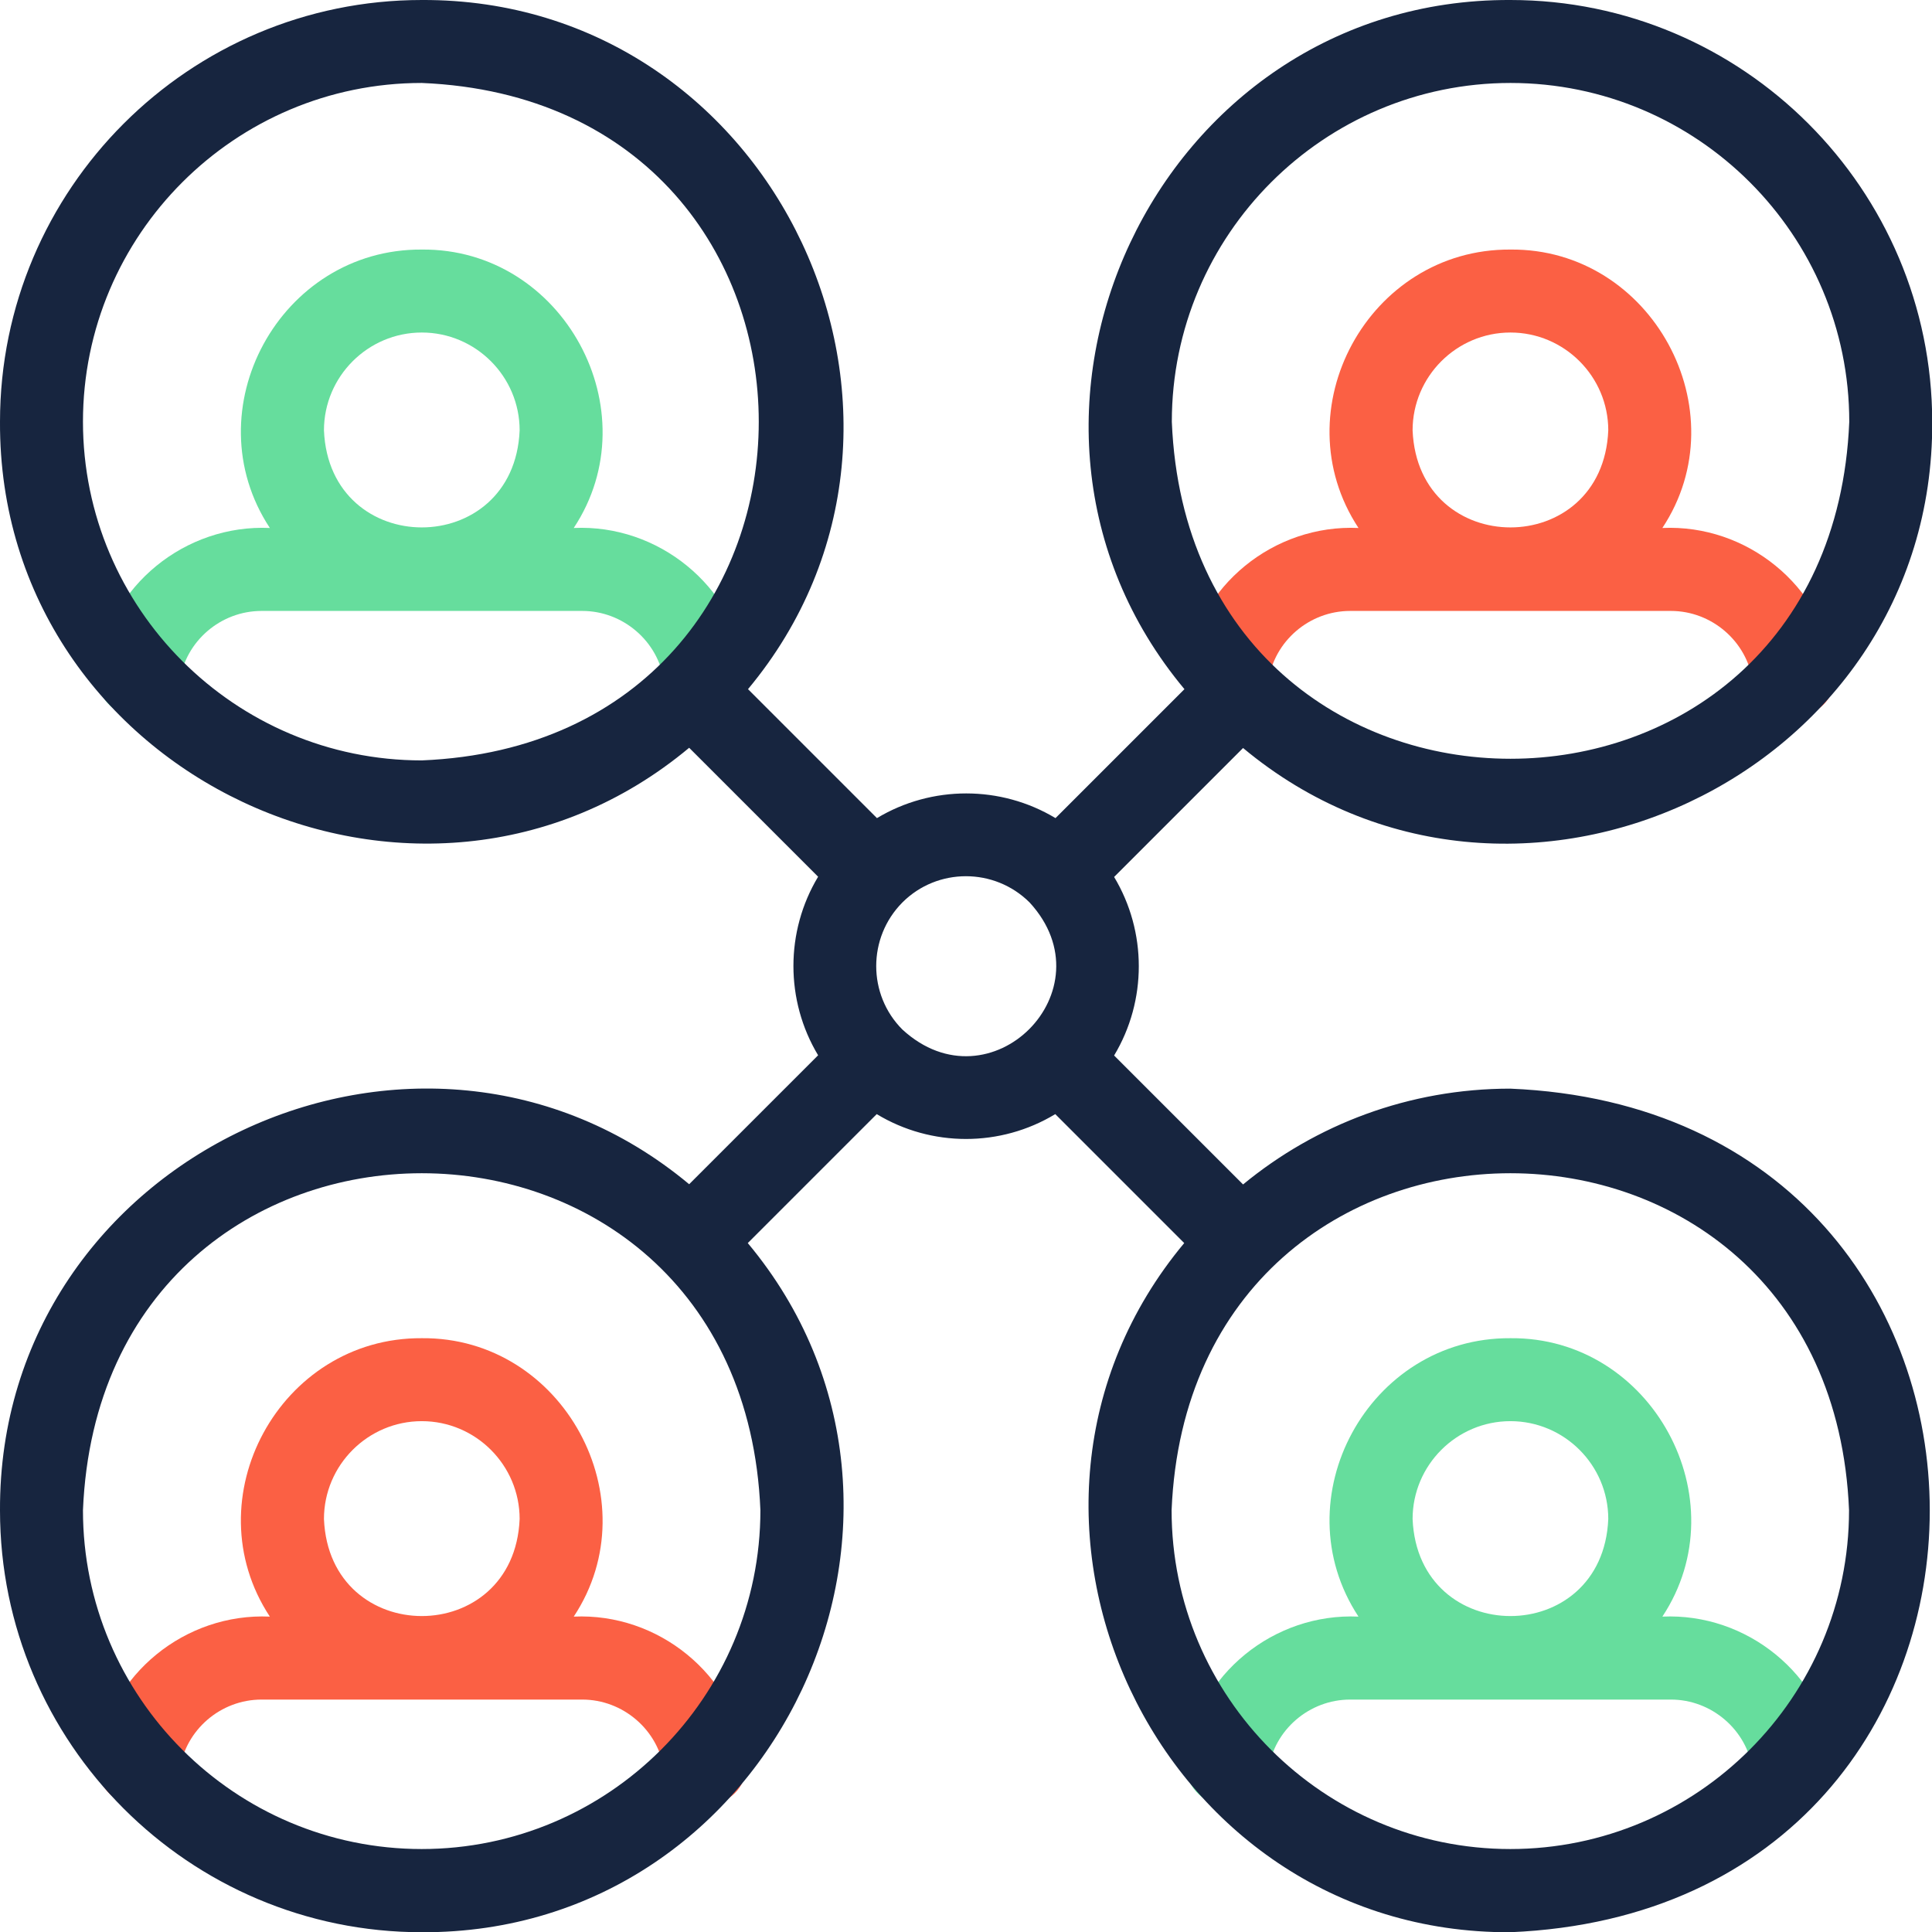 <?xml version="1.0" encoding="UTF-8"?>
<svg id="Layer_2" data-name="Layer 2" xmlns="http://www.w3.org/2000/svg" viewBox="0 0 85.7 85.7">
  <defs>
    <style>
      .cls-1 {
        fill: #66dd9d;
      }

      .cls-2 {
        fill: #fb6044;
      }

      .cls-3 {
        fill: #17253f;
      }
    </style>
  </defs>
  <g id="Layer_1-2" data-name="Layer 1">
    <g>
      <path class="cls-1" d="M33.1,29.68c-.55-3.71-3.91-6.43-7.65-6.26,3.44-5.2-.47-12.41-6.74-12.35-6.3-.04-10.18,7.12-6.74,12.35-3.75-.17-7.12,2.56-7.65,6.27-.15,1.01.55,1.94,1.56,2.09.99.15,1.95-.55,2.09-1.56.26-1.78,1.82-3.12,3.63-3.12h14.23c1.8,0,3.37,1.34,3.63,3.13.46,2.4,3.91,1.89,3.64-.55h0ZM18.71,14.75c2.39,0,4.34,1.95,4.34,4.34-.24,5.74-8.44,5.74-8.68,0,0-2.39,1.95-4.34,4.34-4.34Z"/>
      <path class="cls-2" d="M81.39,29.68c-.55-3.71-3.91-6.43-7.65-6.26,3.44-5.2-.47-12.41-6.74-12.35-6.3-.04-10.18,7.12-6.74,12.35-3.75-.17-7.12,2.56-7.65,6.27-.15,1.01.55,1.94,1.56,2.09.99.15,1.95-.55,2.09-1.56.26-1.78,1.82-3.12,3.63-3.12h14.23c1.8,0,3.37,1.34,3.63,3.13.46,2.4,3.91,1.89,3.64-.55h0ZM67,14.75c2.39,0,4.34,1.95,4.34,4.34-.24,5.74-8.44,5.74-8.68,0,0-2.39,1.95-4.34,4.34-4.34h0Z"/>
      <path class="cls-1" d="M81.39,77.97c-.55-3.71-3.91-6.43-7.65-6.26,3.44-5.2-.47-12.41-6.74-12.35-6.3-.04-10.18,7.12-6.74,12.35-3.75-.17-7.12,2.56-7.65,6.27-.15,1.01.55,1.94,1.56,2.09.99.15,1.95-.55,2.09-1.56.26-1.78,1.82-3.12,3.63-3.12h14.23c1.8,0,3.37,1.34,3.63,3.13.46,2.4,3.91,1.88,3.64-.55h0ZM67,63.04c2.39,0,4.34,1.95,4.34,4.34-.24,5.74-8.44,5.74-8.68,0,0-2.39,1.95-4.34,4.34-4.34h0Z"/>
      <path class="cls-2" d="M33.1,77.97c-.55-3.71-3.91-6.43-7.65-6.26,3.44-5.2-.47-12.41-6.74-12.35-6.3-.04-10.18,7.12-6.74,12.35-3.75-.17-7.12,2.56-7.65,6.27-.15,1.01.55,1.94,1.56,2.09.99.15,1.95-.55,2.09-1.56.26-1.78,1.82-3.12,3.63-3.12h14.23c1.8,0,3.37,1.34,3.63,3.13.46,2.4,3.91,1.88,3.64-.55h0ZM18.71,63.04c2.39,0,4.34,1.95,4.34,4.34-.24,5.74-8.44,5.74-8.68,0,0-2.39,1.95-4.34,4.34-4.34Z"/>
      <path class="cls-3" d="M67,48.29c-4.5,0-8.63,1.59-11.86,4.25l-5.72-5.72c1.46-2.43,1.46-5.49,0-7.92l5.72-5.72c11.96,9.97,30.64,1.25,30.57-14.46C85.7,8.39,77.31,0,67,0c-15.72-.07-24.44,18.61-14.46,30.57l-5.72,5.72c-2.43-1.46-5.49-1.46-7.92,0l-5.72-5.72C43.14,18.61,34.42-.07,18.71,0,8.39,0,0,8.39,0,18.71c-.07,15.72,18.61,24.44,30.57,14.46l5.72,5.72c-1.46,2.43-1.46,5.49,0,7.92l-5.72,5.72C18.61,42.56-.07,51.28,0,67c0,10.32,8.39,18.71,18.71,18.71,15.72.07,24.44-18.61,14.46-30.57l5.72-5.72c2.43,1.47,5.49,1.47,7.92,0l5.72,5.72c-9.97,11.96-1.25,30.64,14.46,30.57,24.82-1.03,24.81-36.39,0-37.42h0ZM67,3.68c8.29,0,15.03,6.74,15.03,15.03-.83,19.93-29.23,19.93-30.05,0,0-8.29,6.74-15.03,15.03-15.03ZM3.68,18.71c0-8.29,6.74-15.03,15.03-15.03,19.93.83,19.93,29.23,0,30.05-8.29,0-15.03-6.74-15.03-15.03ZM18.71,82.02c-8.29,0-15.03-6.74-15.03-15.03.83-19.93,29.23-19.93,30.05,0,0,8.29-6.74,15.03-15.03,15.03h0ZM40.03,45.67c-1.55-1.55-1.55-4.08,0-5.64,0,0,0,0,0,0s0,0,0,0c1.55-1.55,4.08-1.55,5.64,0,3.58,3.89-1.74,9.22-5.64,5.64h0ZM67,82.02c-8.29,0-15.03-6.74-15.03-15.03.83-19.93,29.23-19.93,30.05,0,0,8.29-6.74,15.03-15.03,15.03Z"/>
    </g>
  </g>
</svg>
